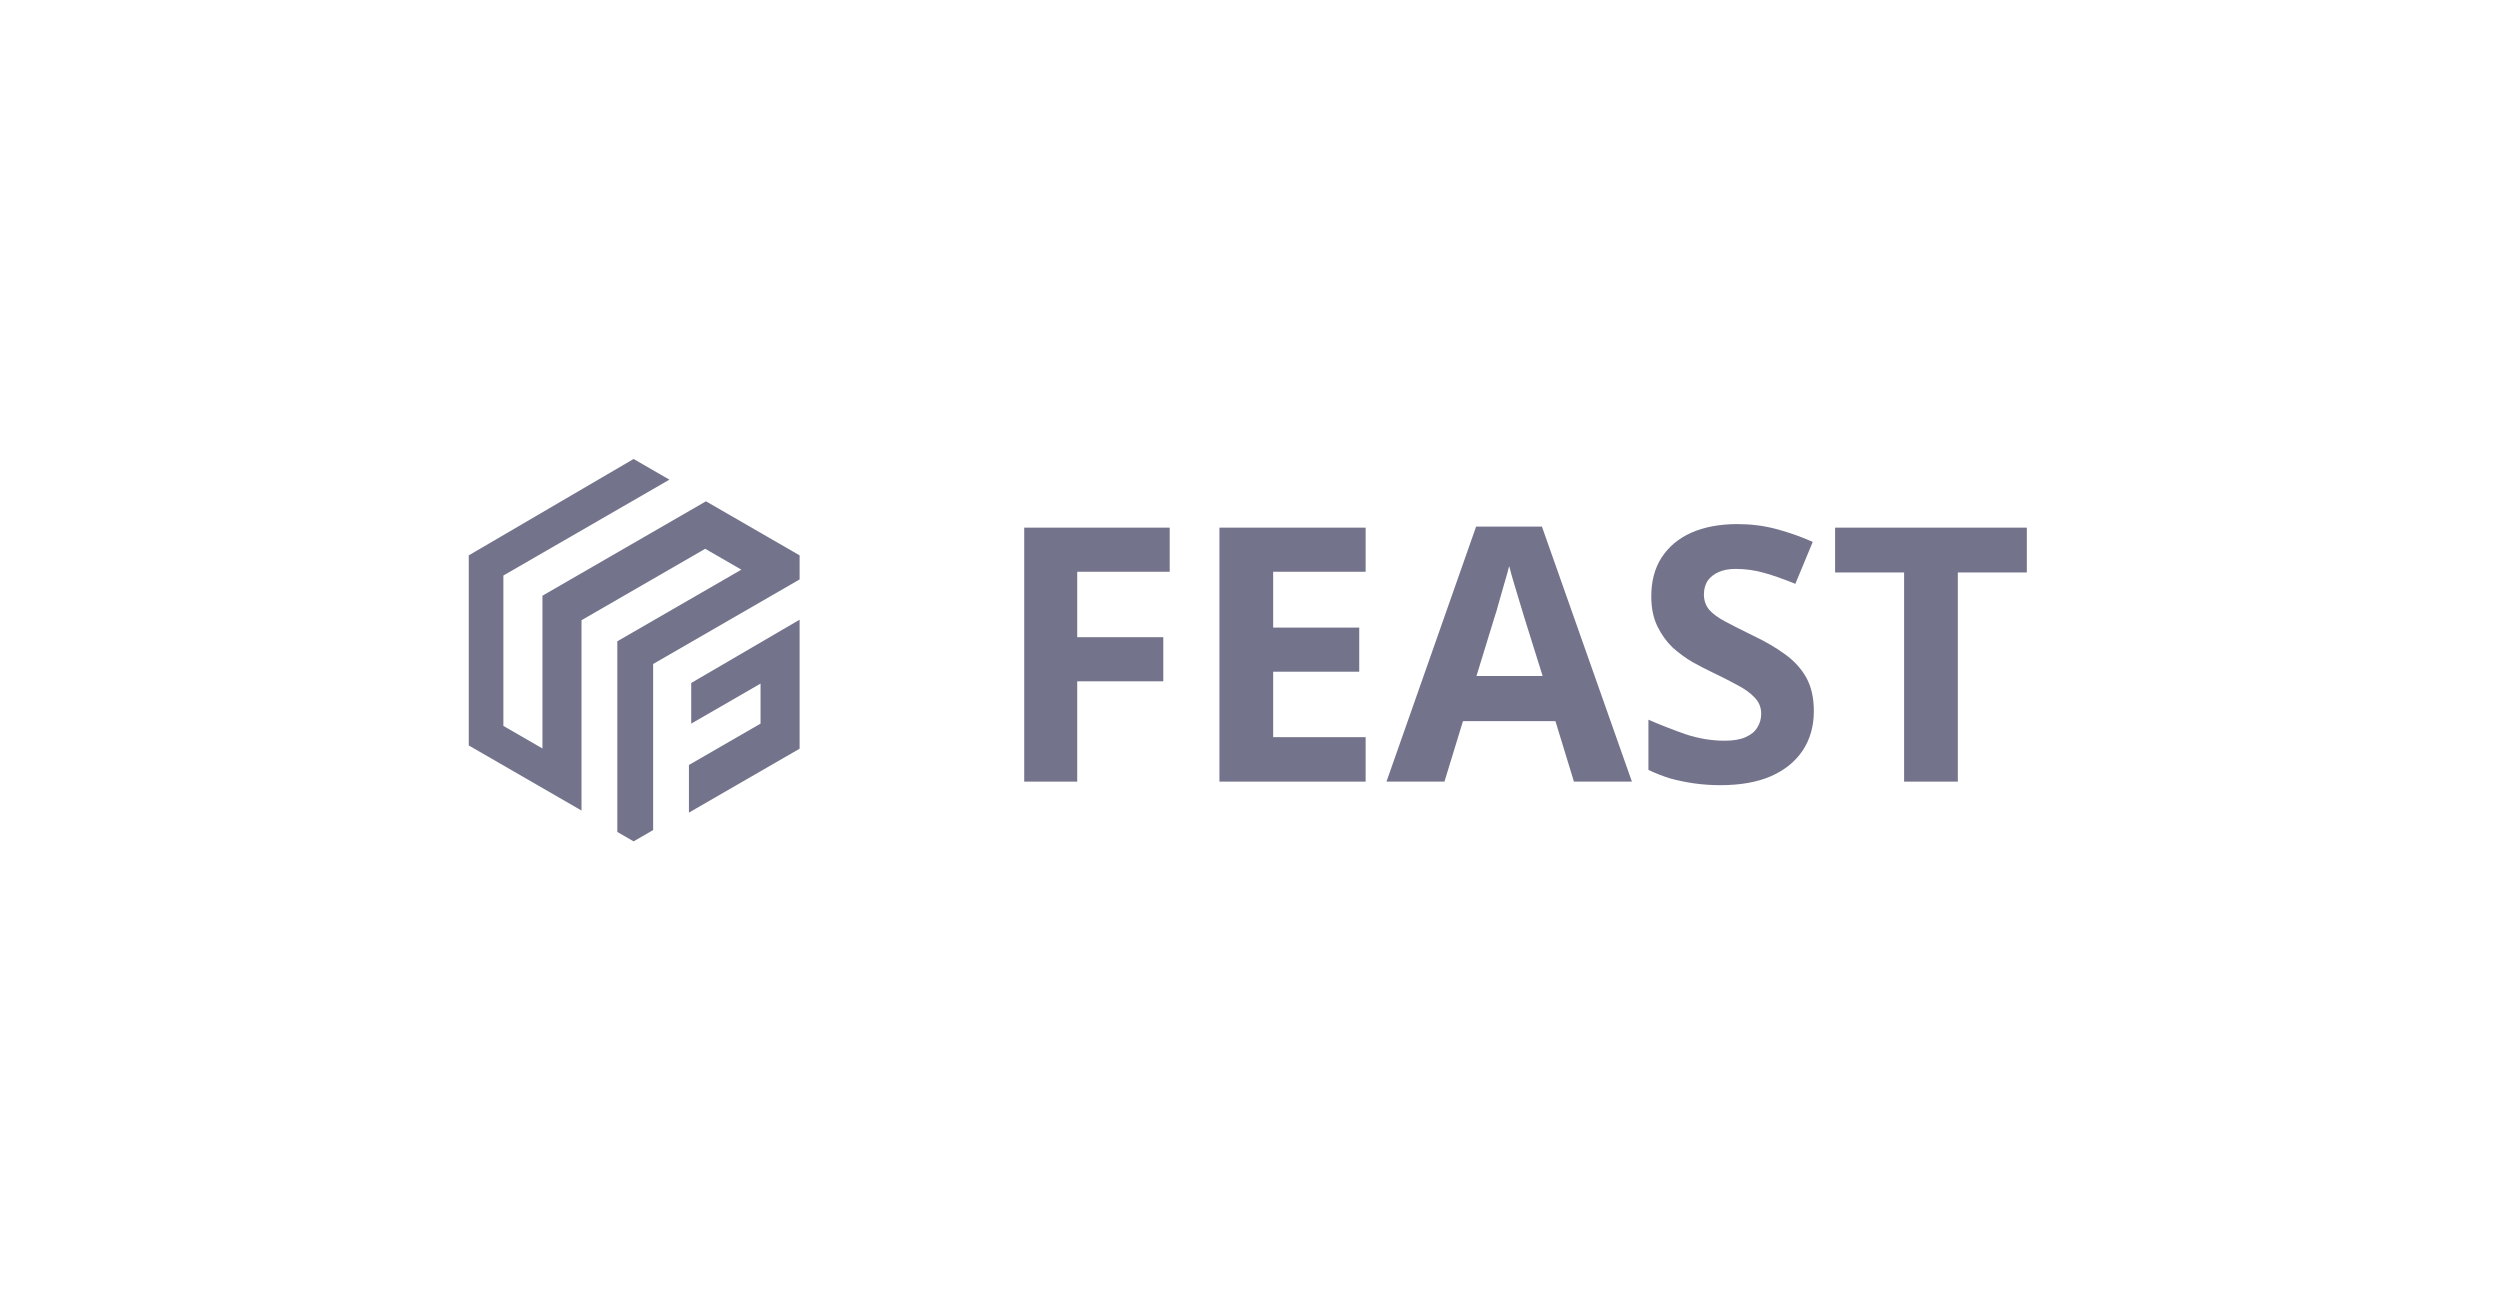 <svg width="384" height="200" viewBox="0 0 384 200" fill="none" xmlns="http://www.w3.org/2000/svg">
<g clip-path="url(#clip0_0_1084)">
<path d="M122.82 95.185L106.17 104.906V111.149L116.82 105V111.149L105.82 117.5V124.815L122.82 115V95.185Z" fill="#73738C"/>
<path d="M102.821 73.675L97.32 70.5L72 85.305V114.5L89.32 124.5V95.264L108.321 84.294L113.873 87.5L94.82 98.5V127.789L97.32 129.232L100.321 127.5V101.99L122.821 89V85.305L108.435 77L83.32 91.5V114.964L77.32 111.5V88.398L102.821 73.675Z" fill="#73738C"/>
<path d="M300.721 120.057H292.47V87.93H281.871V81.046H311.32V87.93H300.721V120.057Z" fill="#73738C"/>
<path d="M278.605 109.239C278.605 111.534 278.041 113.537 276.912 115.249C275.782 116.961 274.143 118.291 271.994 119.238C269.882 120.148 267.295 120.603 264.236 120.603C262.888 120.603 261.559 120.512 260.247 120.33C258.972 120.148 257.734 119.893 256.532 119.565C255.366 119.201 254.255 118.764 253.199 118.254V110.55C255.057 111.352 256.969 112.098 258.936 112.79C260.939 113.446 262.924 113.774 264.891 113.774C266.239 113.774 267.314 113.592 268.115 113.227C268.953 112.863 269.554 112.372 269.918 111.752C270.319 111.133 270.519 110.423 270.519 109.621C270.519 108.638 270.173 107.8 269.481 107.108C268.825 106.416 267.933 105.779 266.804 105.196C265.675 104.577 264.381 103.921 262.924 103.229C262.014 102.792 261.03 102.282 259.974 101.699C258.918 101.08 257.898 100.333 256.914 99.459C255.967 98.548 255.184 97.456 254.565 96.181C253.946 94.906 253.636 93.376 253.636 91.591C253.636 89.26 254.164 87.275 255.221 85.636C256.313 83.96 257.843 82.685 259.81 81.811C261.814 80.937 264.163 80.5 266.858 80.5C268.898 80.5 270.829 80.737 272.65 81.21C274.508 81.684 276.438 82.358 278.441 83.232L275.764 89.679C273.979 88.95 272.377 88.386 270.956 87.985C269.536 87.585 268.079 87.384 266.585 87.384C265.565 87.384 264.691 87.548 263.963 87.876C263.234 88.204 262.67 88.659 262.269 89.242C261.905 89.825 261.722 90.517 261.722 91.318C261.722 92.229 261.996 93.012 262.542 93.667C263.088 94.287 263.908 94.888 265.001 95.47C266.093 96.053 267.459 96.745 269.098 97.547C271.102 98.494 272.796 99.477 274.18 100.497C275.6 101.517 276.693 102.719 277.458 104.103C278.223 105.487 278.605 107.199 278.605 109.239Z" fill="#73738C"/>
<path d="M241.756 120.057L238.915 110.769H224.71L221.868 120.057H212.963L226.731 80.882H236.839L250.662 120.057H241.756ZM234.107 94.76C233.925 94.141 233.688 93.358 233.397 92.411C233.106 91.464 232.814 90.499 232.523 89.515C232.231 88.532 231.995 87.676 231.812 86.947C231.63 87.676 231.375 88.586 231.048 89.679C230.756 90.735 230.465 91.755 230.173 92.739C229.918 93.686 229.718 94.36 229.572 94.76L226.786 103.83H236.948L234.107 94.76Z" fill="#73738C"/>
<path d="M209.762 120.057H187.306V81.046H209.762V87.821H195.557V96.399H208.779V103.174H195.557V113.227H209.762V120.057Z" fill="#73738C"/>
<path d="M165.461 120.057H157.32V81.046H179.667V87.821H165.461V97.874H178.683V104.649H165.461V120.057Z" fill="#73738C"/>
</g>
<defs>
<clipPath id="clip0_0_1084">
<rect width="244" height="59" fill="white" transform="translate(70 70.5)"/>
</clipPath>
</defs>
</svg>
